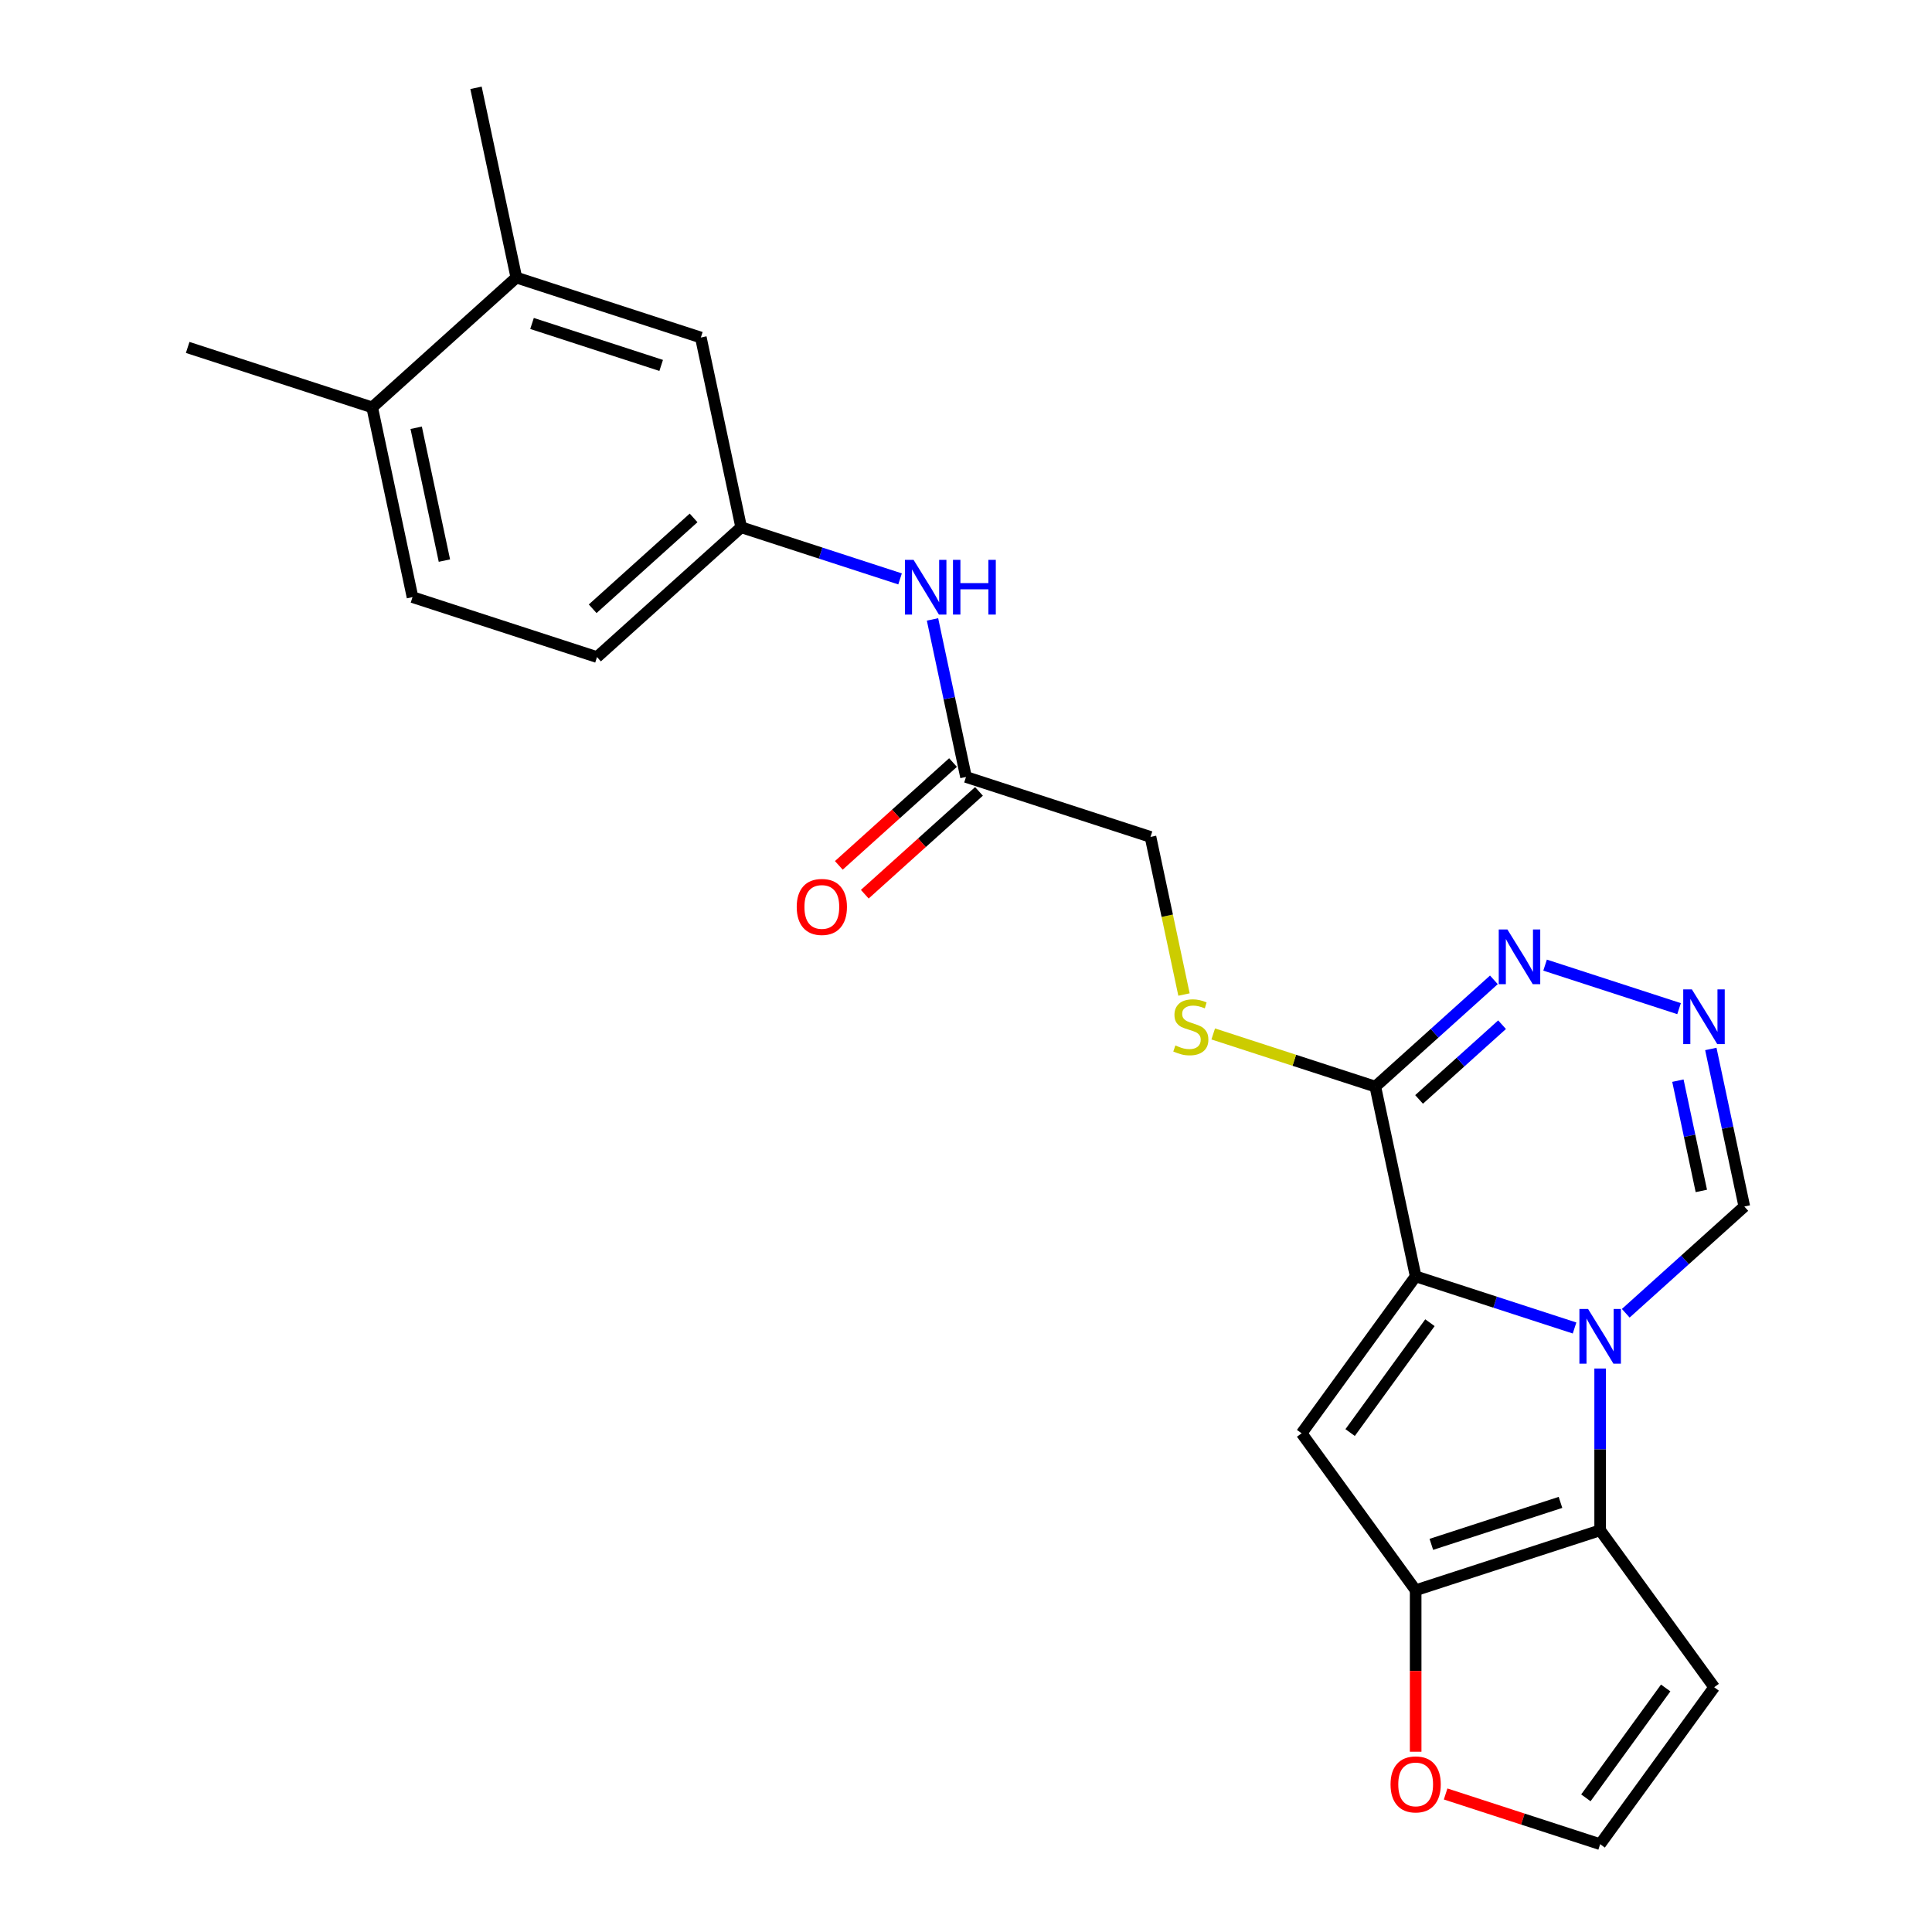 <?xml version='1.0' encoding='iso-8859-1'?>
<svg version='1.1' baseProfile='full'
              xmlns='http://www.w3.org/2000/svg'
                      xmlns:rdkit='http://www.rdkit.org/xml'
                      xmlns:xlink='http://www.w3.org/1999/xlink'
                  xml:space='preserve'
width='1000px' height='1000px' viewBox='0 0 1000 1000'>
<!-- END OF HEADER -->
<rect style='opacity:1.0;fill:#FFFFFF;stroke:none' width='1000' height='1000' x='0' y='0'> </rect>
<path class='bond-0' d='M 814.987,687.365 L 773.865,674.004' style='fill:none;fill-rule:evenodd;stroke:#0000FF;stroke-width:6px;stroke-linecap:butt;stroke-linejoin:miter;stroke-opacity:1' />
<path class='bond-0' d='M 773.865,674.004 L 732.742,660.642' style='fill:none;fill-rule:evenodd;stroke:#000000;stroke-width:6px;stroke-linecap:butt;stroke-linejoin:miter;stroke-opacity:1' />
<path class='bond-2' d='M 828.237,708.341 L 828.237,750.21' style='fill:none;fill-rule:evenodd;stroke:#0000FF;stroke-width:6px;stroke-linecap:butt;stroke-linejoin:miter;stroke-opacity:1' />
<path class='bond-2' d='M 828.237,750.21 L 828.237,792.08' style='fill:none;fill-rule:evenodd;stroke:#000000;stroke-width:6px;stroke-linecap:butt;stroke-linejoin:miter;stroke-opacity:1' />
<path class='bond-7' d='M 841.487,679.74 L 872.172,652.112' style='fill:none;fill-rule:evenodd;stroke:#0000FF;stroke-width:6px;stroke-linecap:butt;stroke-linejoin:miter;stroke-opacity:1' />
<path class='bond-7' d='M 872.172,652.112 L 902.856,624.484' style='fill:none;fill-rule:evenodd;stroke:#000000;stroke-width:6px;stroke-linecap:butt;stroke-linejoin:miter;stroke-opacity:1' />
<path class='bond-1' d='M 732.742,660.642 L 673.723,741.875' style='fill:none;fill-rule:evenodd;stroke:#000000;stroke-width:6px;stroke-linecap:butt;stroke-linejoin:miter;stroke-opacity:1' />
<path class='bond-1' d='M 740.136,684.631 L 698.823,741.494' style='fill:none;fill-rule:evenodd;stroke:#000000;stroke-width:6px;stroke-linecap:butt;stroke-linejoin:miter;stroke-opacity:1' />
<path class='bond-4' d='M 732.742,660.642 L 711.866,562.427' style='fill:none;fill-rule:evenodd;stroke:#000000;stroke-width:6px;stroke-linecap:butt;stroke-linejoin:miter;stroke-opacity:1' />
<path class='bond-24' d='M 673.723,741.875 L 732.742,823.108' style='fill:none;fill-rule:evenodd;stroke:#000000;stroke-width:6px;stroke-linecap:butt;stroke-linejoin:miter;stroke-opacity:1' />
<path class='bond-3' d='M 828.237,792.08 L 732.742,823.108' style='fill:none;fill-rule:evenodd;stroke:#000000;stroke-width:6px;stroke-linecap:butt;stroke-linejoin:miter;stroke-opacity:1' />
<path class='bond-3' d='M 807.707,777.635 L 740.861,799.355' style='fill:none;fill-rule:evenodd;stroke:#000000;stroke-width:6px;stroke-linecap:butt;stroke-linejoin:miter;stroke-opacity:1' />
<path class='bond-8' d='M 828.237,792.08 L 887.256,873.313' style='fill:none;fill-rule:evenodd;stroke:#000000;stroke-width:6px;stroke-linecap:butt;stroke-linejoin:miter;stroke-opacity:1' />
<path class='bond-10' d='M 732.742,823.108 L 732.742,864.898' style='fill:none;fill-rule:evenodd;stroke:#000000;stroke-width:6px;stroke-linecap:butt;stroke-linejoin:miter;stroke-opacity:1' />
<path class='bond-10' d='M 732.742,864.898 L 732.742,906.687' style='fill:none;fill-rule:evenodd;stroke:#FF0000;stroke-width:6px;stroke-linecap:butt;stroke-linejoin:miter;stroke-opacity:1' />
<path class='bond-9' d='M 711.866,562.427 L 669.914,548.796' style='fill:none;fill-rule:evenodd;stroke:#000000;stroke-width:6px;stroke-linecap:butt;stroke-linejoin:miter;stroke-opacity:1' />
<path class='bond-9' d='M 669.914,548.796 L 627.961,535.165' style='fill:none;fill-rule:evenodd;stroke:#CCCC00;stroke-width:6px;stroke-linecap:butt;stroke-linejoin:miter;stroke-opacity:1' />
<path class='bond-25' d='M 711.866,562.427 L 742.55,534.799' style='fill:none;fill-rule:evenodd;stroke:#000000;stroke-width:6px;stroke-linecap:butt;stroke-linejoin:miter;stroke-opacity:1' />
<path class='bond-25' d='M 742.55,534.799 L 773.234,507.171' style='fill:none;fill-rule:evenodd;stroke:#0000FF;stroke-width:6px;stroke-linecap:butt;stroke-linejoin:miter;stroke-opacity:1' />
<path class='bond-25' d='M 734.509,569.063 L 755.988,549.723' style='fill:none;fill-rule:evenodd;stroke:#000000;stroke-width:6px;stroke-linecap:butt;stroke-linejoin:miter;stroke-opacity:1' />
<path class='bond-25' d='M 755.988,549.723 L 777.466,530.383' style='fill:none;fill-rule:evenodd;stroke:#0000FF;stroke-width:6px;stroke-linecap:butt;stroke-linejoin:miter;stroke-opacity:1' />
<path class='bond-5' d='M 799.735,499.546 L 869.078,522.077' style='fill:none;fill-rule:evenodd;stroke:#0000FF;stroke-width:6px;stroke-linecap:butt;stroke-linejoin:miter;stroke-opacity:1' />
<path class='bond-6' d='M 885.523,542.939 L 894.189,583.711' style='fill:none;fill-rule:evenodd;stroke:#0000FF;stroke-width:6px;stroke-linecap:butt;stroke-linejoin:miter;stroke-opacity:1' />
<path class='bond-6' d='M 894.189,583.711 L 902.856,624.484' style='fill:none;fill-rule:evenodd;stroke:#000000;stroke-width:6px;stroke-linecap:butt;stroke-linejoin:miter;stroke-opacity:1' />
<path class='bond-6' d='M 868.48,559.346 L 874.546,587.887' style='fill:none;fill-rule:evenodd;stroke:#0000FF;stroke-width:6px;stroke-linecap:butt;stroke-linejoin:miter;stroke-opacity:1' />
<path class='bond-6' d='M 874.546,587.887 L 880.613,616.427' style='fill:none;fill-rule:evenodd;stroke:#000000;stroke-width:6px;stroke-linecap:butt;stroke-linejoin:miter;stroke-opacity:1' />
<path class='bond-12' d='M 887.256,873.313 L 828.237,954.545' style='fill:none;fill-rule:evenodd;stroke:#000000;stroke-width:6px;stroke-linecap:butt;stroke-linejoin:miter;stroke-opacity:1' />
<path class='bond-12' d='M 862.157,873.694 L 820.843,930.557' style='fill:none;fill-rule:evenodd;stroke:#000000;stroke-width:6px;stroke-linecap:butt;stroke-linejoin:miter;stroke-opacity:1' />
<path class='bond-19' d='M 612.836,514.769 L 604.166,473.977' style='fill:none;fill-rule:evenodd;stroke:#CCCC00;stroke-width:6px;stroke-linecap:butt;stroke-linejoin:miter;stroke-opacity:1' />
<path class='bond-19' d='M 604.166,473.977 L 595.495,433.184' style='fill:none;fill-rule:evenodd;stroke:#000000;stroke-width:6px;stroke-linecap:butt;stroke-linejoin:miter;stroke-opacity:1' />
<path class='bond-26' d='M 748.252,928.557 L 788.245,941.551' style='fill:none;fill-rule:evenodd;stroke:#FF0000;stroke-width:6px;stroke-linecap:butt;stroke-linejoin:miter;stroke-opacity:1' />
<path class='bond-26' d='M 788.245,941.551 L 828.237,954.545' style='fill:none;fill-rule:evenodd;stroke:#000000;stroke-width:6px;stroke-linecap:butt;stroke-linejoin:miter;stroke-opacity:1' />
<path class='bond-11' d='M 500,402.156 L 595.495,433.184' style='fill:none;fill-rule:evenodd;stroke:#000000;stroke-width:6px;stroke-linecap:butt;stroke-linejoin:miter;stroke-opacity:1' />
<path class='bond-13' d='M 500,402.156 L 491.334,361.384' style='fill:none;fill-rule:evenodd;stroke:#000000;stroke-width:6px;stroke-linecap:butt;stroke-linejoin:miter;stroke-opacity:1' />
<path class='bond-13' d='M 491.334,361.384 L 482.667,320.611' style='fill:none;fill-rule:evenodd;stroke:#0000FF;stroke-width:6px;stroke-linecap:butt;stroke-linejoin:miter;stroke-opacity:1' />
<path class='bond-18' d='M 493.281,394.694 L 463.727,421.305' style='fill:none;fill-rule:evenodd;stroke:#000000;stroke-width:6px;stroke-linecap:butt;stroke-linejoin:miter;stroke-opacity:1' />
<path class='bond-18' d='M 463.727,421.305 L 434.173,447.916' style='fill:none;fill-rule:evenodd;stroke:#FF0000;stroke-width:6px;stroke-linecap:butt;stroke-linejoin:miter;stroke-opacity:1' />
<path class='bond-18' d='M 506.719,409.618 L 477.165,436.229' style='fill:none;fill-rule:evenodd;stroke:#000000;stroke-width:6px;stroke-linecap:butt;stroke-linejoin:miter;stroke-opacity:1' />
<path class='bond-18' d='M 477.165,436.229 L 447.61,462.839' style='fill:none;fill-rule:evenodd;stroke:#FF0000;stroke-width:6px;stroke-linecap:butt;stroke-linejoin:miter;stroke-opacity:1' />
<path class='bond-15' d='M 465.874,299.636 L 424.751,286.274' style='fill:none;fill-rule:evenodd;stroke:#0000FF;stroke-width:6px;stroke-linecap:butt;stroke-linejoin:miter;stroke-opacity:1' />
<path class='bond-15' d='M 424.751,286.274 L 383.629,272.913' style='fill:none;fill-rule:evenodd;stroke:#000000;stroke-width:6px;stroke-linecap:butt;stroke-linejoin:miter;stroke-opacity:1' />
<path class='bond-14' d='M 267.258,143.67 L 362.753,174.698' style='fill:none;fill-rule:evenodd;stroke:#000000;stroke-width:6px;stroke-linecap:butt;stroke-linejoin:miter;stroke-opacity:1' />
<path class='bond-14' d='M 275.376,167.423 L 342.223,189.143' style='fill:none;fill-rule:evenodd;stroke:#000000;stroke-width:6px;stroke-linecap:butt;stroke-linejoin:miter;stroke-opacity:1' />
<path class='bond-22' d='M 267.258,143.67 L 246.382,45.455' style='fill:none;fill-rule:evenodd;stroke:#000000;stroke-width:6px;stroke-linecap:butt;stroke-linejoin:miter;stroke-opacity:1' />
<path class='bond-27' d='M 267.258,143.67 L 192.639,210.857' style='fill:none;fill-rule:evenodd;stroke:#000000;stroke-width:6px;stroke-linecap:butt;stroke-linejoin:miter;stroke-opacity:1' />
<path class='bond-16' d='M 383.629,272.913 L 362.753,174.698' style='fill:none;fill-rule:evenodd;stroke:#000000;stroke-width:6px;stroke-linecap:butt;stroke-linejoin:miter;stroke-opacity:1' />
<path class='bond-21' d='M 383.629,272.913 L 309.01,340.1' style='fill:none;fill-rule:evenodd;stroke:#000000;stroke-width:6px;stroke-linecap:butt;stroke-linejoin:miter;stroke-opacity:1' />
<path class='bond-21' d='M 358.999,268.067 L 306.766,315.098' style='fill:none;fill-rule:evenodd;stroke:#000000;stroke-width:6px;stroke-linecap:butt;stroke-linejoin:miter;stroke-opacity:1' />
<path class='bond-17' d='M 192.639,210.857 L 213.515,309.072' style='fill:none;fill-rule:evenodd;stroke:#000000;stroke-width:6px;stroke-linecap:butt;stroke-linejoin:miter;stroke-opacity:1' />
<path class='bond-17' d='M 215.414,221.414 L 230.027,290.164' style='fill:none;fill-rule:evenodd;stroke:#000000;stroke-width:6px;stroke-linecap:butt;stroke-linejoin:miter;stroke-opacity:1' />
<path class='bond-23' d='M 192.639,210.857 L 97.144,179.828' style='fill:none;fill-rule:evenodd;stroke:#000000;stroke-width:6px;stroke-linecap:butt;stroke-linejoin:miter;stroke-opacity:1' />
<path class='bond-20' d='M 213.515,309.072 L 309.01,340.1' style='fill:none;fill-rule:evenodd;stroke:#000000;stroke-width:6px;stroke-linecap:butt;stroke-linejoin:miter;stroke-opacity:1' />
<path  class='atom-0' d='M 821.977 677.511
L 831.257 692.511
Q 832.177 693.991, 833.657 696.671
Q 835.137 699.351, 835.217 699.511
L 835.217 677.511
L 838.977 677.511
L 838.977 705.831
L 835.097 705.831
L 825.137 689.431
Q 823.977 687.511, 822.737 685.311
Q 821.537 683.111, 821.177 682.431
L 821.177 705.831
L 817.497 705.831
L 817.497 677.511
L 821.977 677.511
' fill='#0000FF'/>
<path  class='atom-6' d='M 780.225 481.081
L 789.505 496.081
Q 790.425 497.561, 791.905 500.241
Q 793.385 502.921, 793.465 503.081
L 793.465 481.081
L 797.225 481.081
L 797.225 509.401
L 793.345 509.401
L 783.385 493.001
Q 782.225 491.081, 780.985 488.881
Q 779.785 486.681, 779.425 486.001
L 779.425 509.401
L 775.745 509.401
L 775.745 481.081
L 780.225 481.081
' fill='#0000FF'/>
<path  class='atom-7' d='M 875.719 512.109
L 884.999 527.109
Q 885.919 528.589, 887.399 531.269
Q 888.879 533.949, 888.959 534.109
L 888.959 512.109
L 892.719 512.109
L 892.719 540.429
L 888.839 540.429
L 878.879 524.029
Q 877.719 522.109, 876.479 519.909
Q 875.279 517.709, 874.919 517.029
L 874.919 540.429
L 871.239 540.429
L 871.239 512.109
L 875.719 512.109
' fill='#0000FF'/>
<path  class='atom-10' d='M 608.371 541.119
Q 608.691 541.239, 610.011 541.799
Q 611.331 542.359, 612.771 542.719
Q 614.251 543.039, 615.691 543.039
Q 618.371 543.039, 619.931 541.759
Q 621.491 540.439, 621.491 538.159
Q 621.491 536.599, 620.691 535.639
Q 619.931 534.679, 618.731 534.159
Q 617.531 533.639, 615.531 533.039
Q 613.011 532.279, 611.491 531.559
Q 610.011 530.839, 608.931 529.319
Q 607.891 527.799, 607.891 525.239
Q 607.891 521.679, 610.291 519.479
Q 612.731 517.279, 617.531 517.279
Q 620.811 517.279, 624.531 518.839
L 623.611 521.919
Q 620.211 520.519, 617.651 520.519
Q 614.891 520.519, 613.371 521.679
Q 611.851 522.799, 611.891 524.759
Q 611.891 526.279, 612.651 527.199
Q 613.451 528.119, 614.571 528.639
Q 615.731 529.159, 617.651 529.759
Q 620.211 530.559, 621.731 531.359
Q 623.251 532.159, 624.331 533.799
Q 625.451 535.399, 625.451 538.159
Q 625.451 542.079, 622.811 544.199
Q 620.211 546.279, 615.851 546.279
Q 613.331 546.279, 611.411 545.719
Q 609.531 545.199, 607.291 544.279
L 608.371 541.119
' fill='#CCCC00'/>
<path  class='atom-11' d='M 719.742 923.597
Q 719.742 916.797, 723.102 912.997
Q 726.462 909.197, 732.742 909.197
Q 739.022 909.197, 742.382 912.997
Q 745.742 916.797, 745.742 923.597
Q 745.742 930.477, 742.342 934.397
Q 738.942 938.277, 732.742 938.277
Q 726.502 938.277, 723.102 934.397
Q 719.742 930.517, 719.742 923.597
M 732.742 935.077
Q 737.062 935.077, 739.382 932.197
Q 741.742 929.277, 741.742 923.597
Q 741.742 918.037, 739.382 915.237
Q 737.062 912.397, 732.742 912.397
Q 728.422 912.397, 726.062 915.197
Q 723.742 917.997, 723.742 923.597
Q 723.742 929.317, 726.062 932.197
Q 728.422 935.077, 732.742 935.077
' fill='#FF0000'/>
<path  class='atom-14' d='M 472.864 289.781
L 482.144 304.781
Q 483.064 306.261, 484.544 308.941
Q 486.024 311.621, 486.104 311.781
L 486.104 289.781
L 489.864 289.781
L 489.864 318.101
L 485.984 318.101
L 476.024 301.701
Q 474.864 299.781, 473.624 297.581
Q 472.424 295.381, 472.064 294.701
L 472.064 318.101
L 468.384 318.101
L 468.384 289.781
L 472.864 289.781
' fill='#0000FF'/>
<path  class='atom-14' d='M 493.264 289.781
L 497.104 289.781
L 497.104 301.821
L 511.584 301.821
L 511.584 289.781
L 515.424 289.781
L 515.424 318.101
L 511.584 318.101
L 511.584 305.021
L 497.104 305.021
L 497.104 318.101
L 493.264 318.101
L 493.264 289.781
' fill='#0000FF'/>
<path  class='atom-19' d='M 412.381 469.423
Q 412.381 462.623, 415.741 458.823
Q 419.101 455.023, 425.381 455.023
Q 431.661 455.023, 435.021 458.823
Q 438.381 462.623, 438.381 469.423
Q 438.381 476.303, 434.981 480.223
Q 431.581 484.103, 425.381 484.103
Q 419.141 484.103, 415.741 480.223
Q 412.381 476.343, 412.381 469.423
M 425.381 480.903
Q 429.701 480.903, 432.021 478.023
Q 434.381 475.103, 434.381 469.423
Q 434.381 463.863, 432.021 461.063
Q 429.701 458.223, 425.381 458.223
Q 421.061 458.223, 418.701 461.023
Q 416.381 463.823, 416.381 469.423
Q 416.381 475.143, 418.701 478.023
Q 421.061 480.903, 425.381 480.903
' fill='#FF0000'/>
</svg>
